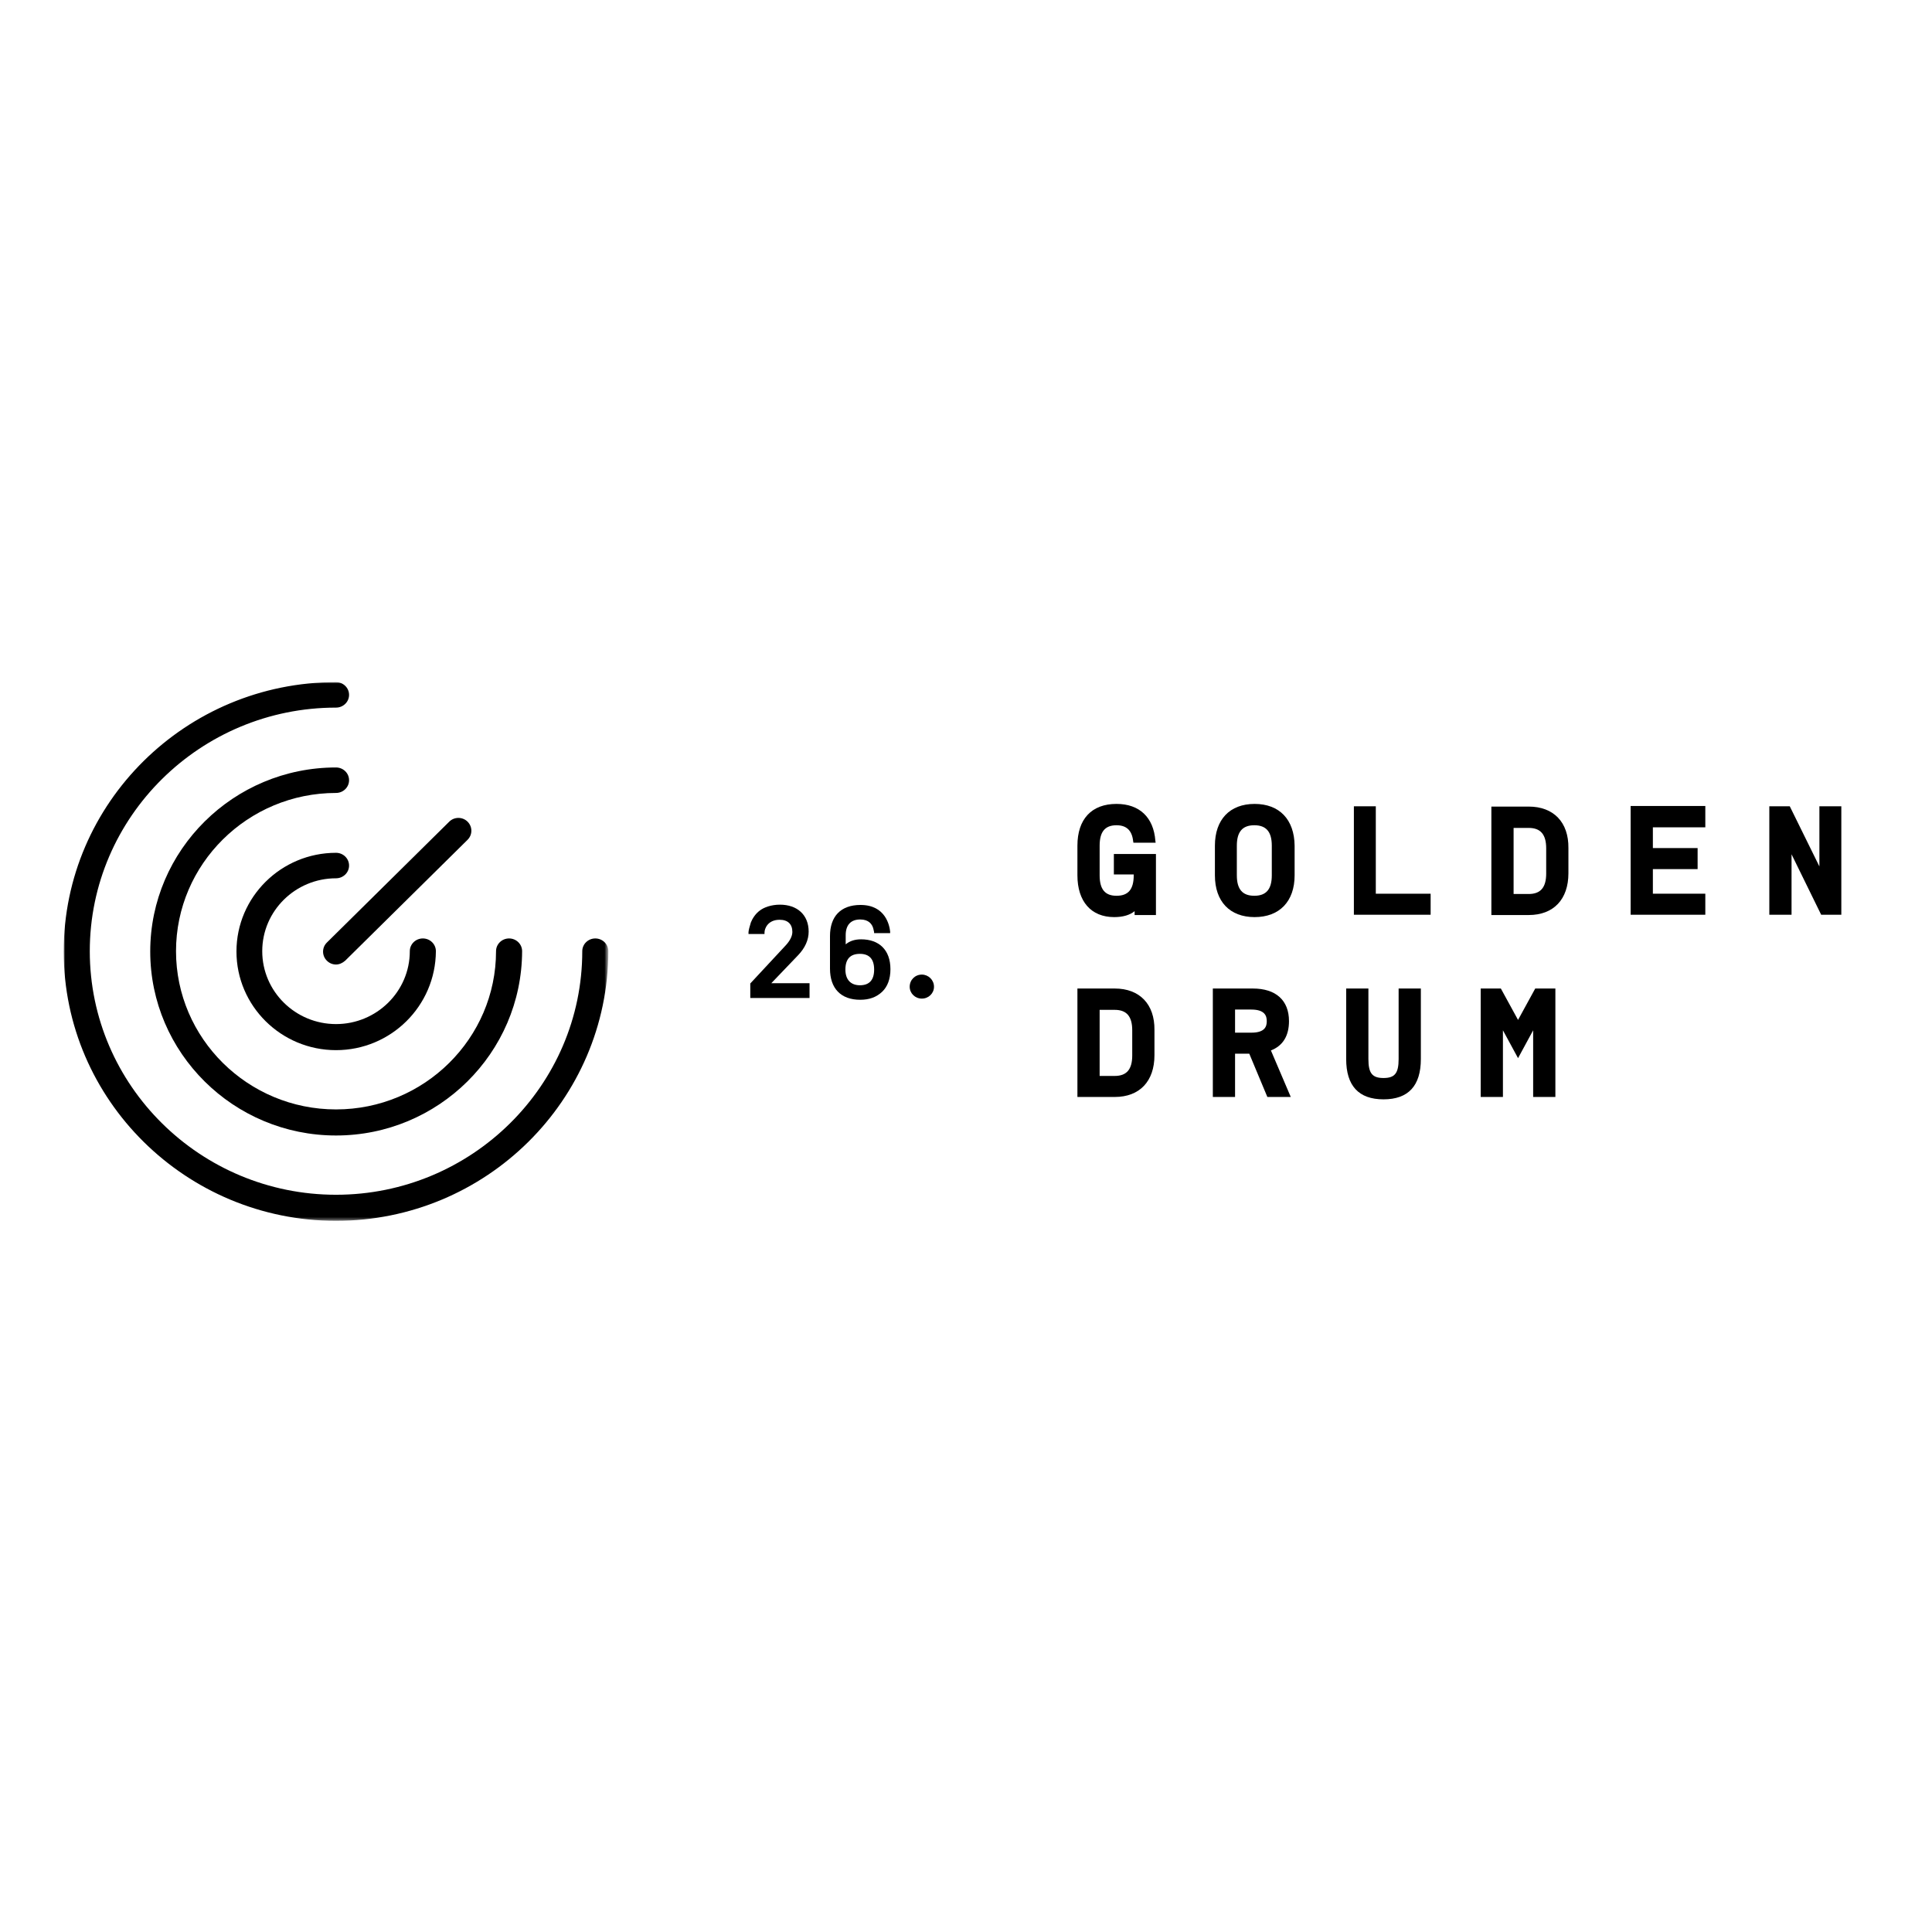 <?xml version="1.0" encoding="utf-8"?>
<!-- Generator: Adobe Illustrator 19.2.1, SVG Export Plug-In . SVG Version: 6.00 Build 0)  -->
<svg version="1.1" id="layer" xmlns="http://www.w3.org/2000/svg" xmlns:xlink="http://www.w3.org/1999/xlink" x="0px" y="0px"
	 viewBox="0 0 652 652" style="enable-background:new 0 0 652 652;" xml:space="preserve">
<style type="text/css">
	.st0{fill:#FFFFFF;filter:url(#Adobe_OpacityMaskFilter);}
	.st1{mask:url(#mask0_1_);}
</style>
<path d="M113.4,354.4c-18.5,0-33.6-14.9-33.6-33.3c0-18.4,15.1-33.3,33.6-33.3c2.4,0,4.4,1.9,4.4,4.3c0,2.4-2,4.3-4.4,4.3
	c-13.7,0-24.9,11-24.9,24.6s11.2,24.6,24.9,24.6c13.7,0,24.9-11,24.9-24.6c0-2.4,2-4.3,4.4-4.3s4.4,1.9,4.4,4.3
	C147,339.5,131.9,354.4,113.4,354.4"/>
<path d="M113.4,383.2c-34.6,0-62.7-27.9-62.7-62.1S78.8,259,113.4,259c2.4,0,4.4,1.9,4.4,4.3s-2,4.3-4.4,4.3c-29.8,0-54,24-54,53.4
	s24.2,53.4,54,53.4c29.8,0,54-24,54-53.4c0-2.4,2-4.3,4.4-4.3s4.4,1.9,4.4,4.3C176.1,355.4,147.9,383.2,113.4,383.2"/>
<defs>
	<filter id="Adobe_OpacityMaskFilter" filterUnits="userSpaceOnUse" x="21.5" y="230.2" width="183.7" height="181.8">
		<feColorMatrix  type="matrix" values="1 0 0 0 0  0 1 0 0 0  0 0 1 0 0  0 0 0 1 0"/>
	</filter>
</defs>
<mask maskUnits="userSpaceOnUse" x="21.5" y="230.2" width="183.7" height="181.8" id="mask0_1_">
	<path class="st0" d="M21.5,230.2h183.7V412H21.5V230.2z"/>
</mask>
<g class="st1">
	<path d="M113.4,412c-50.6,0-91.9-40.8-91.9-90.9c0-50.1,41.2-90.9,91.9-90.9c2.4,0,4.4,1.9,4.4,4.3c0,2.4-2,4.3-4.4,4.3
		c-45.8,0-83.1,36.9-83.1,82.2s37.3,82.2,83.1,82.2s83.1-36.9,83.1-82.2c0-2.4,2-4.3,4.4-4.3c2.4,0,4.4,1.9,4.4,4.3
		C205.2,371.3,164,412,113.4,412"/>
</g>
<path d="M113.4,325.5c-1.1,0-2.2-0.4-3.1-1.3c-1.7-1.7-1.7-4.4,0-6.1l41.3-40.8c1.7-1.7,4.5-1.7,6.2,0c1.7,1.7,1.7,4.4,0,6.1
	l-41.3,40.8C115.6,325,114.5,325.5,113.4,325.5"/>
<path d="M375.9,295.1h6.7v0.3c0,4.7-1.8,6.9-5.8,6.9c-3.9,0-5.7-2.2-5.7-6.9v-10c0-4.7,1.8-6.9,5.7-6.9c3.3,0,5.2,1.7,5.6,5.3
	l0.1,0.6h7.5l-0.1-0.7c-0.6-7.9-5.4-12.4-13.1-12.4c-8.4,0-13.2,5.1-13.2,14.1v10c0,8.8,4.6,14.1,12.4,14.1c3,0,5.3-0.7,6.9-2v1.3
	h7.2v-20.6h-14.2V295.1z"/>
<path d="M417.4,285.4c0-4.7,1.9-6.9,5.9-6.9c4,0,5.9,2.2,5.9,6.9v10c0,4.7-1.9,6.9-5.9,6.9c-4,0-5.9-2.2-5.9-6.9V285.4z
	 M423.4,271.3c-8.4,0-13.4,5.3-13.4,14.1v10c0,8.8,5,14.1,13.4,14.1s13.5-5.3,13.5-14.1v-10C436.8,276.6,431.8,271.3,423.4,271.3
	L423.4,271.3z"/>
<path d="M464.4,272.1h-7.5v36.6h25.9v-7.1h-18.5V272.1z"/>
<path d="M510.8,279.4h5.1c4,0,5.9,2.2,5.9,6.9v8.5c0,4.7-1.9,6.9-5.9,6.9h-5.1C510.8,301.7,510.8,279.4,510.8,279.4z M515.9,272.2
	h-12.6v36.6h12.6c8.4,0,13.4-5.3,13.4-14.1v-8.5C529.4,277.5,524.3,272.2,515.9,272.2L515.9,272.2z"/>
<path d="M550.3,308.7h25.2v-7.1h-17.7v-8.3h15.1v-7.1h-15.1v-7h17.7V272h-25.2V308.7z"/>
<path d="M614,272.1v20.3l-10-20.3h-6.9v36.6h7.5v-20.4l10,20.4h6.8v-36.6C621.5,272.1,614,272.1,614,272.1z"/>
<path d="M371.1,340.8h5.1c4,0,5.9,2.2,5.9,6.9v8.5c0,4.7-1.9,6.9-5.9,6.9h-5.1C371.1,363,371.1,340.8,371.1,340.8z M376.2,333.6
	h-12.6v36.6h12.6c8.4,0,13.4-5.3,13.4-14.1v-8.5C389.7,338.9,384.6,333.6,376.2,333.6L376.2,333.6z"/>
<path d="M416.8,340.7h5.5c4.6,0,5.2,2.2,5.2,3.9c0,1.7-0.5,3.9-5.2,3.9h-5.5V340.7z M435,344.6c0-7-4.4-11-12.2-11h-13.5v36.6h7.5
	v-14.6h4.8l6.1,14.6h7.9l-6.7-15.7C433,352.9,435,349.5,435,344.6L435,344.6z"/>
<path d="M472,357.4c0,4.8-1.3,6.4-5.1,6.4s-5.1-1.6-5.1-6.4v-23.8h-7.5v23.8c0,9,4.2,13.6,12.6,13.6s12.6-4.6,12.6-13.6v-23.8H472
	C472,333.6,472,357.4,472,357.4z"/>
<path d="M512.3,344.2l-5.8-10.6h-6.8v36.6h7.5v-22.5l5.1,9.4l5.1-9.4v22.5h7.5v-36.6h-6.8L512.3,344.2z"/>
<path d="M260.3,331.8h12.9v5h-20v-4.9l11.9-12.8c1.5-1.6,2.3-3.2,2.3-4.6c0-2.6-1.5-4.1-4.3-4.1c-4,0-5.1,3-5.1,4.3l0,0.5h-5.4v-0.6
	c0-0.5,0.4-2.1,0.8-3.3c0.5-1.3,1.6-3,3-4c1.4-1.1,3.9-2,6.8-2c5.8,0,9.7,3.4,9.7,9.1c0,2.8-1.2,5.5-3.6,8L260.3,331.8z"/>
<path d="M295,327.2c0-3.5-1.6-5.3-4.8-5.3c-3.3,0-4.9,1.8-4.9,5.3c0,3.4,1.8,5.3,4.9,5.3C293.4,332.5,295,330.7,295,327.2
	 M300.4,314.4v0.5h-5.4c0-0.2,0-0.5-0.3-1.6c-0.4-1.4-1.5-3-4.4-3c-3.2,0-4.9,1.9-4.9,5.3v3.1c1.4-1.2,3.2-1.7,5.2-1.7
	c6,0,9.9,3.5,9.9,10.1c0,3.3-1,5.9-2.8,7.6c-1.9,1.8-4.3,2.7-7.4,2.7c-6.6,0-10.2-3.9-10.2-10.5v-11c0-6.6,3.6-10.5,10.3-10.5
	C298.9,305.4,300.2,312.4,300.4,314.4"/>
<path d="M311.1,328.9c2.2,0,4.1,1.8,4.1,4.1c0,2.2-1.8,4-4.1,4c-2.3,0-4.1-1.8-4.1-4C307,330.7,308.8,328.9,311.1,328.9"/>
</svg>
